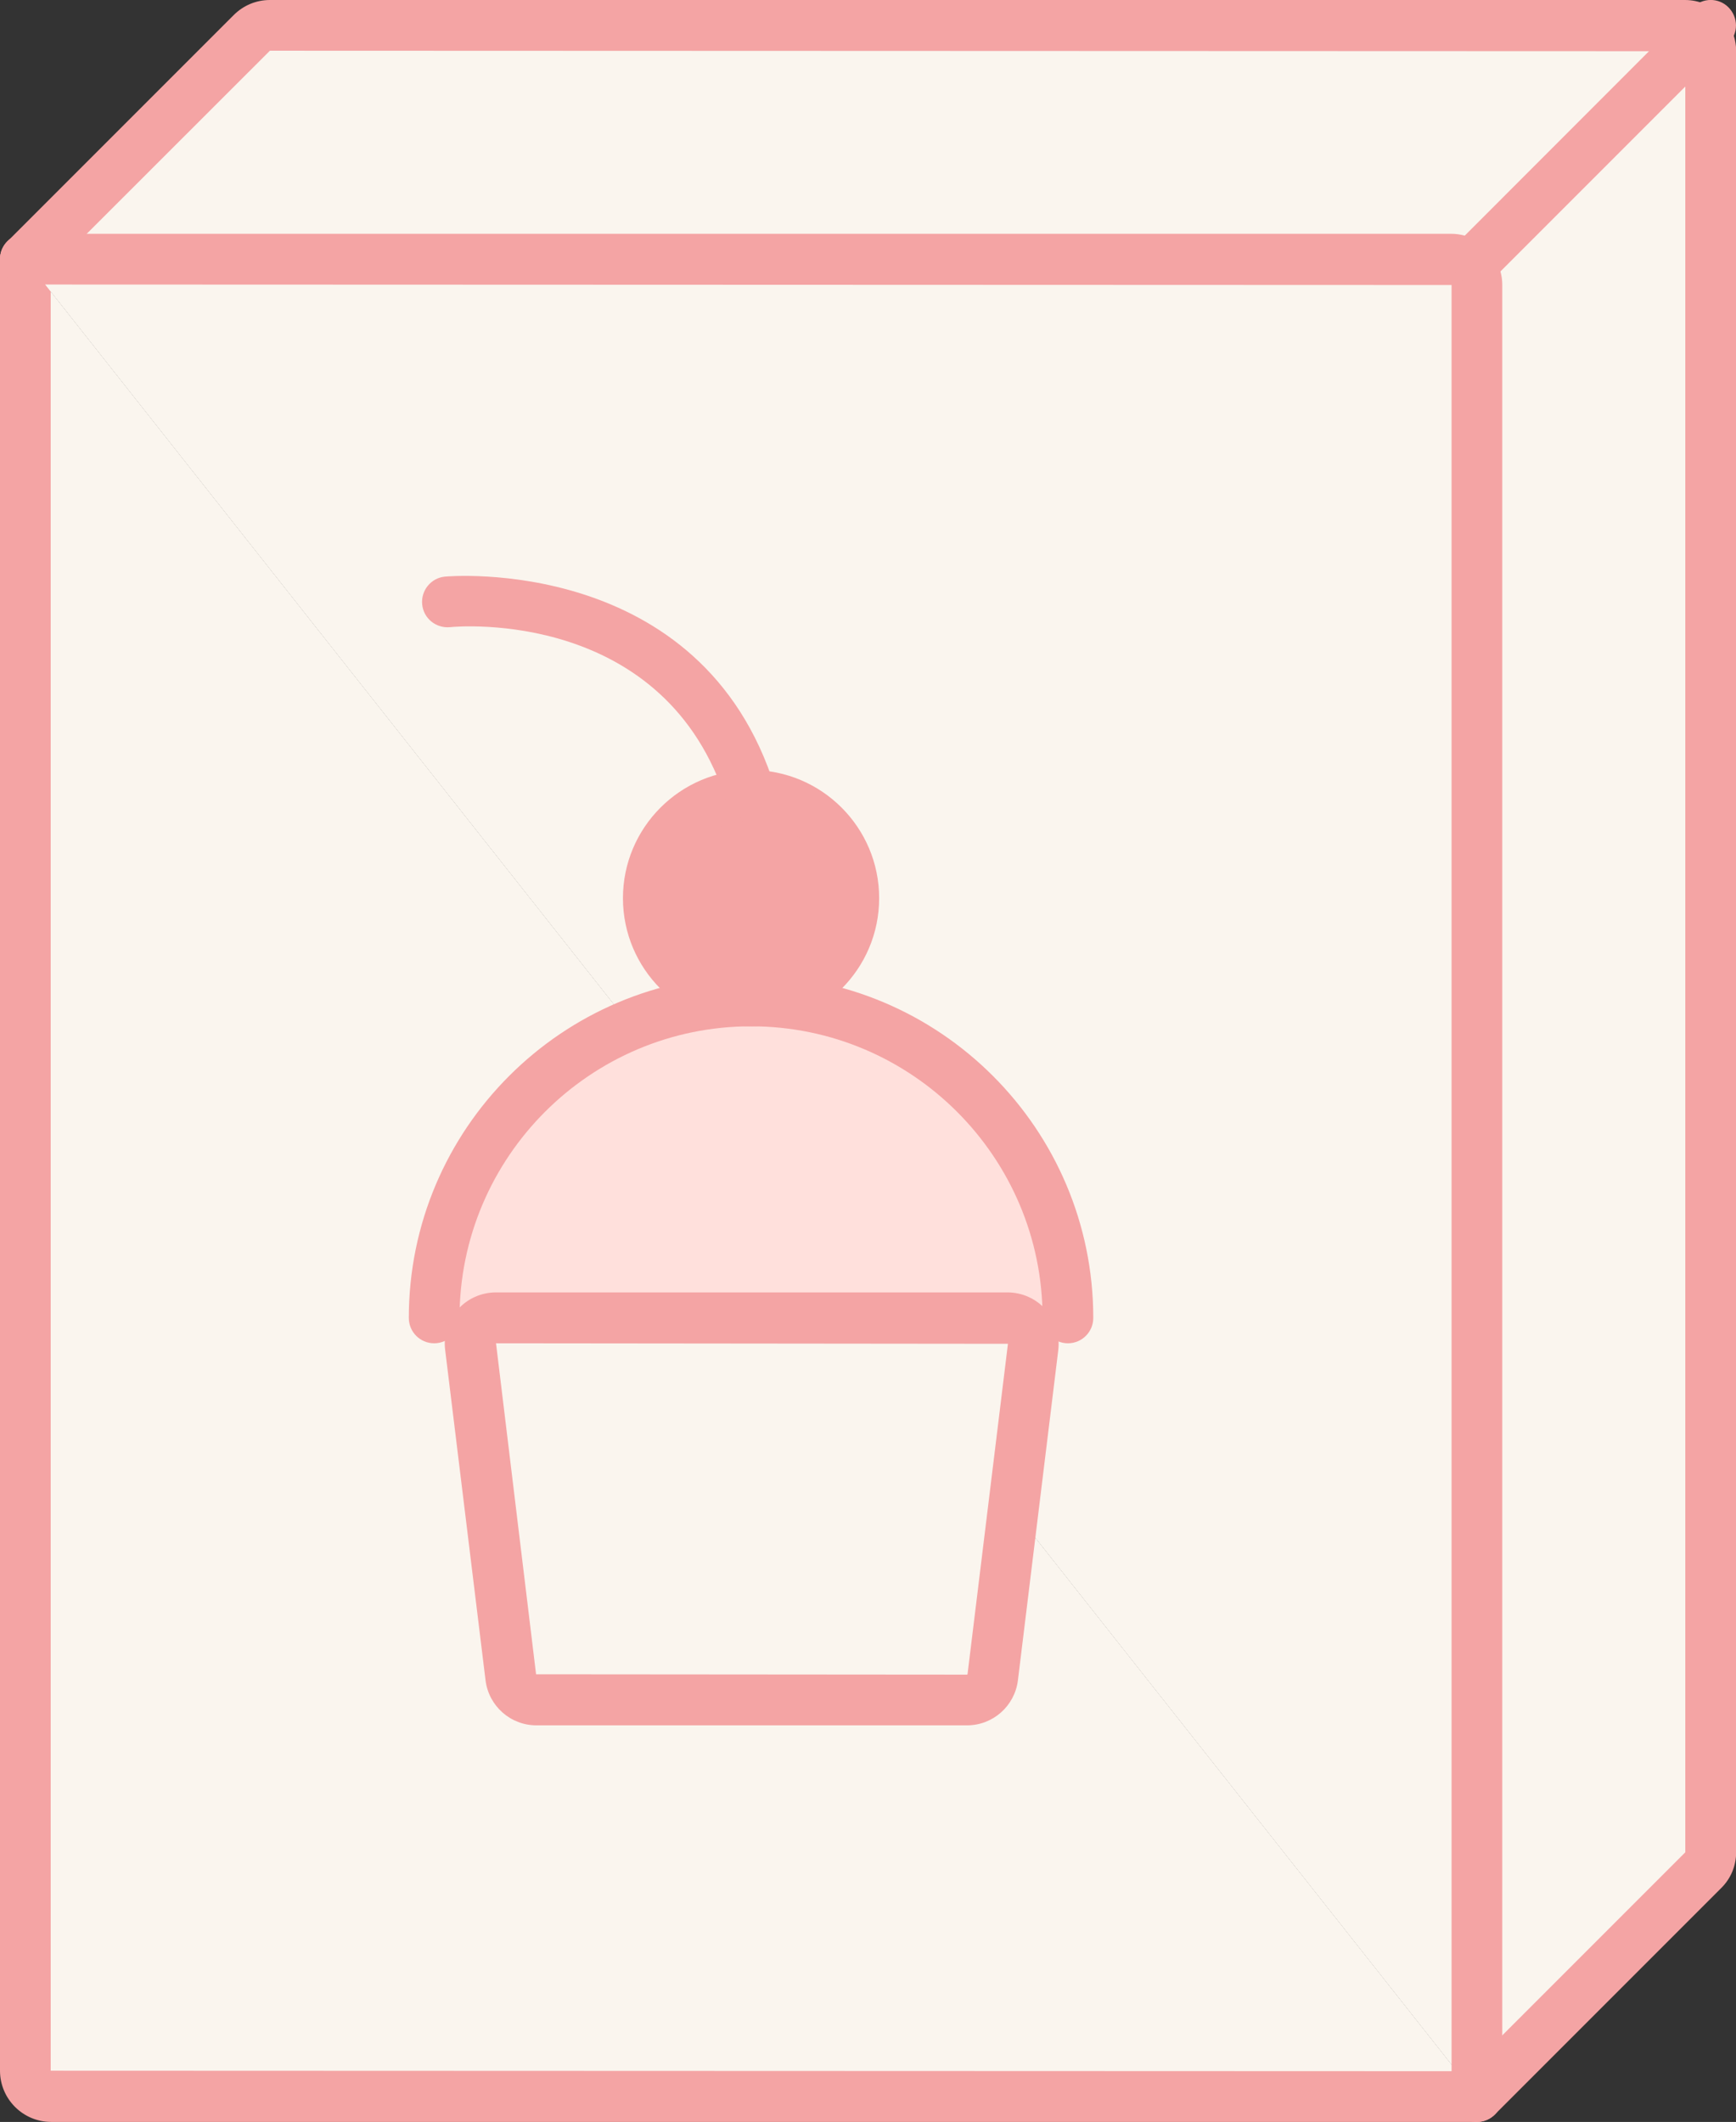 <?xml version="1.0" encoding="UTF-8"?> <svg xmlns="http://www.w3.org/2000/svg" id="Layer_2" data-name="Layer 2" viewBox="0 0 102.72 125.52"><rect x="0" y="0" width="102.72" height="125.52" fill="#333333" stroke="none"/><defs><style> .cls-1 { fill: #f4a4a4; } .cls-2 { fill: #ffe0dc; } .cls-3 { fill: #faf5ee; } </style></defs><g id="Layer_2-2" data-name="Layer 2"><g><g><path class="cls-3" d="m87.39,124.02H3.03c-.84,0-1.53-.68-1.53-1.53V15.34"></path><path class="cls-1" d="m87.39,125.52H3.03c-1.67,0-3.03-1.36-3.03-3.03V15.34c0-.83.67-1.5,1.5-1.5s1.5.67,1.5,1.5v107.15l84.39.03c.83,0,1.5.67,1.5,1.5s-.67,1.5-1.5,1.5Z"></path></g><g><g><path class="cls-3" d="m1.5,15.34L14.89,1.95c.29-.29.68-.45,1.08-.45h83.73c.84,0,1.53.68,1.53,1.53v106.52c0,.41-.16.79-.45,1.08l-13.39,13.39"></path><path class="cls-1" d="m87.39,125.52c-.38,0-.77-.15-1.06-.44-.59-.59-.59-1.54,0-2.12l13.39-13.39V3.03s-83.75-.03-83.75-.03L2.56,16.4c-.59.59-1.54.59-2.12,0s-.59-1.54,0-2.12L13.83.89c.57-.57,1.33-.89,2.14-.89h83.73c1.67,0,3.03,1.36,3.03,3.03v106.52c0,.81-.31,1.57-.89,2.14l-13.39,13.39c-.29.29-.68.44-1.06.44Z"></path></g><g><path class="cls-3" d="m1.5,15.34h84.36c.84,0,1.53.68,1.53,1.53v107.15"></path><path class="cls-1" d="m87.39,125.52c-.83,0-1.5-.67-1.5-1.5V16.86l-84.39-.03c-.83,0-1.5-.67-1.5-1.5s.67-1.5,1.5-1.5h84.36c1.67,0,3.03,1.36,3.03,3.03v107.15c0,.83-.67,1.5-1.5,1.5Z"></path></g><path class="cls-1" d="m87.39,16.84c-.38,0-.77-.15-1.06-.44-.59-.59-.59-1.54,0-2.12L100.16.44c.59-.59,1.54-.59,2.12,0s.59,1.54,0,2.12l-13.84,13.84c-.29.29-.68.44-1.06.44Z"></path></g><g><g><path class="cls-2" d="m63.19,77.96c0-10.35-8.39-18.75-18.75-18.75s-18.75,8.39-18.75,18.75"></path><path class="cls-1" d="m63.19,79.46c-.83,0-1.5-.67-1.5-1.5,0-9.51-7.74-17.25-17.25-17.25s-17.25,7.74-17.25,17.25c0,.83-.67,1.5-1.5,1.5s-1.5-.67-1.5-1.5c0-11.17,9.08-20.25,20.25-20.25s20.25,9.08,20.25,20.25c0,.83-.67,1.5-1.5,1.5Z"></path></g><g><circle class="cls-1" cx="44.44" cy="53.13" r="6.08"></circle><path class="cls-1" d="m44.44,60.71c-4.18,0-7.58-3.4-7.58-7.58s3.4-7.58,7.58-7.58,7.58,3.4,7.58,7.58-3.4,7.58-7.58,7.58Zm0-12.17c-2.53,0-4.58,2.06-4.58,4.58s2.06,4.58,4.58,4.58,4.58-2.06,4.58-4.58-2.06-4.58-4.58-4.58Z"></path></g><path class="cls-1" d="m44.44,48.54c-.64,0-1.23-.41-1.43-1.05-3.59-11.48-15.87-10.45-16.39-10.39-.83.07-1.56-.52-1.64-1.35-.08-.82.52-1.56,1.34-1.64.15-.02,15.22-1.35,19.54,12.49.25.79-.19,1.63-.98,1.88-.15.05-.3.07-.45.07Z"></path><g><path class="cls-3" d="m57.22,100.56h-25.48c-.77,0-1.42-.58-1.52-1.34l-2.39-19.54c-.11-.91.6-1.71,1.52-1.71h30.26c.92,0,1.63.8,1.52,1.71l-2.39,19.54c-.09.77-.74,1.34-1.52,1.34Z"></path><path class="cls-1" d="m57.22,102.06h-25.48c-1.53,0-2.82-1.14-3.01-2.66l-2.39-19.55c-.11-.86.16-1.73.74-2.38.57-.65,1.4-1.02,2.27-1.02h30.26c.87,0,1.69.37,2.27,1.02.57.65.84,1.51.74,2.38l-2.39,19.55c-.19,1.52-1.48,2.66-3.01,2.66Zm-27.87-22.6l2.37,19.58,25.5.02s.03-.01.03-.03l2.39-19.54-30.29-.03Z"></path></g></g></g></g></svg> 